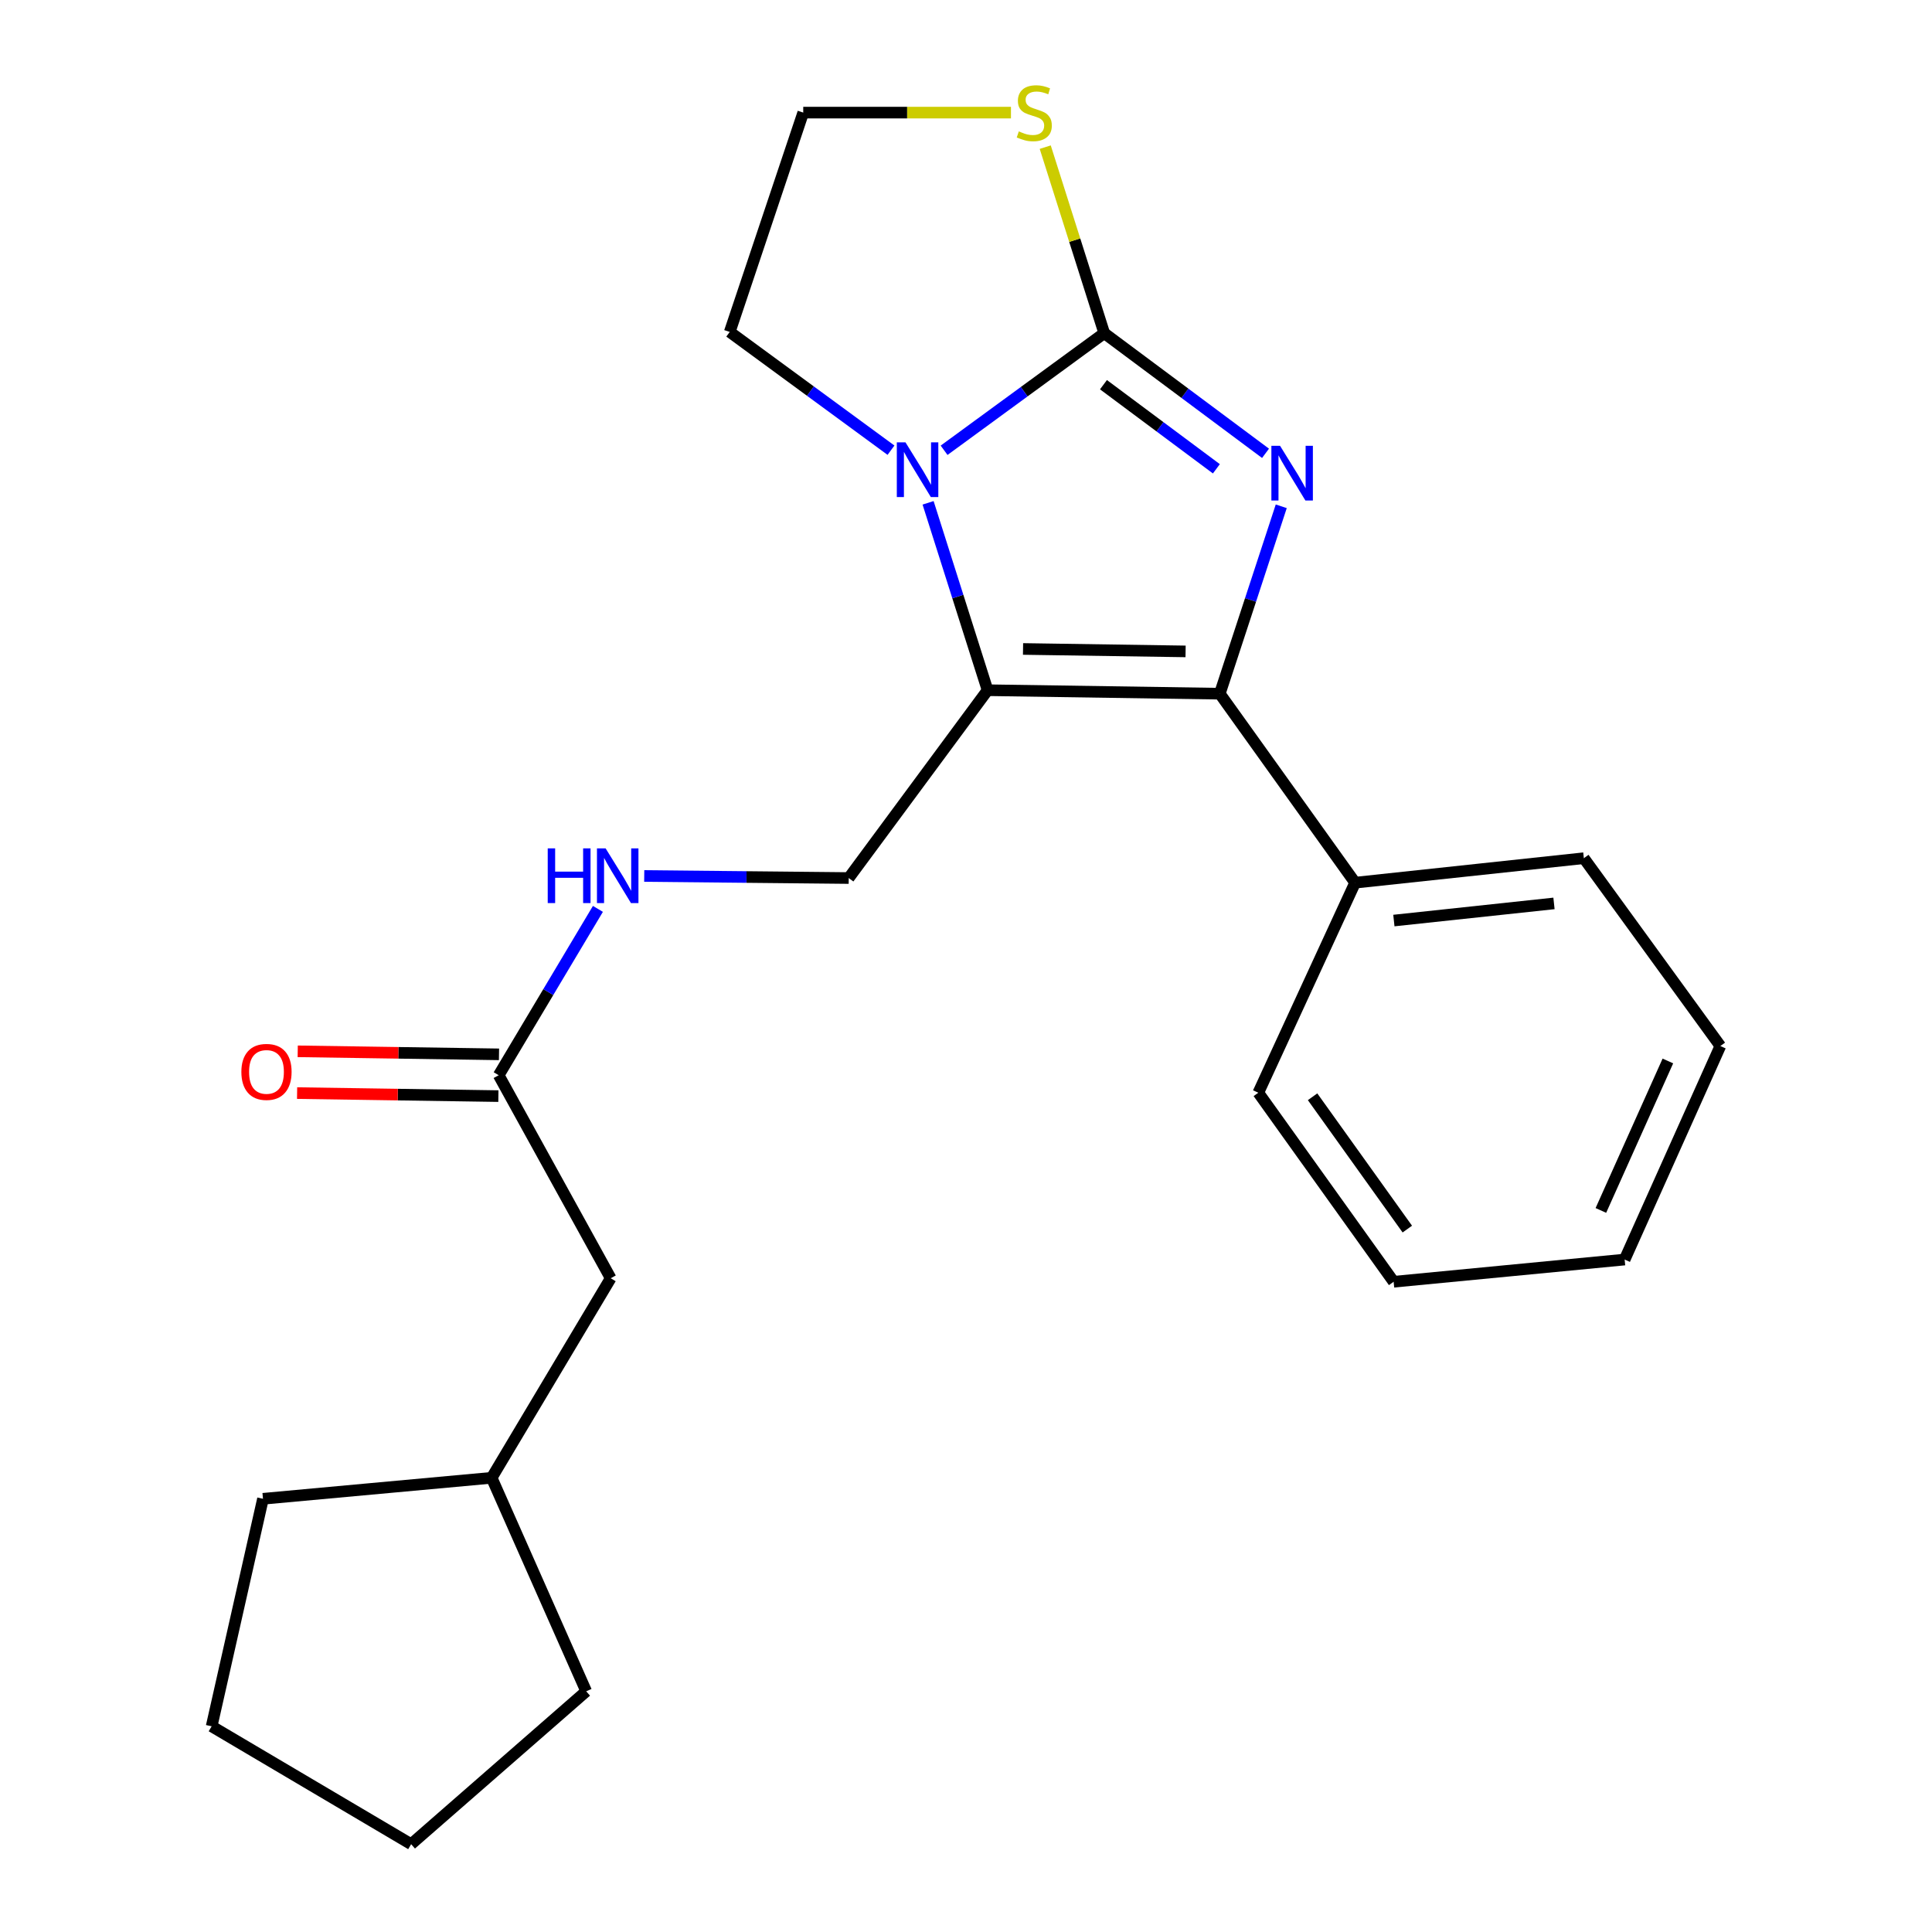<?xml version='1.0' encoding='iso-8859-1'?>
<svg version='1.1' baseProfile='full'
              xmlns='http://www.w3.org/2000/svg'
                      xmlns:rdkit='http://www.rdkit.org/xml'
                      xmlns:xlink='http://www.w3.org/1999/xlink'
                  xml:space='preserve'
width='1000px' height='1000px' viewBox='0 0 1000 1000'>
<!-- END OF HEADER -->
<rect style='opacity:1.0;fill:#FFFFFF;stroke:none' width='1000' height='1000' x='0' y='0'> </rect>
<path class='bond-0' d='M 655.033,234.637 L 613.291,203.542' style='fill:none;fill-rule:evenodd;stroke:#0000FF;stroke-width:6px;stroke-linecap:butt;stroke-linejoin:miter;stroke-opacity:1' />
<path class='bond-0' d='M 613.291,203.542 L 571.549,172.447' style='fill:none;fill-rule:evenodd;stroke:#000000;stroke-width:6px;stroke-linecap:butt;stroke-linejoin:miter;stroke-opacity:1' />
<path class='bond-0' d='M 629.593,242.649 L 600.373,220.883' style='fill:none;fill-rule:evenodd;stroke:#0000FF;stroke-width:6px;stroke-linecap:butt;stroke-linejoin:miter;stroke-opacity:1' />
<path class='bond-0' d='M 600.373,220.883 L 571.154,199.116' style='fill:none;fill-rule:evenodd;stroke:#000000;stroke-width:6px;stroke-linecap:butt;stroke-linejoin:miter;stroke-opacity:1' />
<path class='bond-2' d='M 663.175,262.06 L 647.268,310.557' style='fill:none;fill-rule:evenodd;stroke:#0000FF;stroke-width:6px;stroke-linecap:butt;stroke-linejoin:miter;stroke-opacity:1' />
<path class='bond-2' d='M 647.268,310.557 L 631.361,359.055' style='fill:none;fill-rule:evenodd;stroke:#000000;stroke-width:6px;stroke-linecap:butt;stroke-linejoin:miter;stroke-opacity:1' />
<path class='bond-3' d='M 571.549,172.447 L 530.105,202.755' style='fill:none;fill-rule:evenodd;stroke:#000000;stroke-width:6px;stroke-linecap:butt;stroke-linejoin:miter;stroke-opacity:1' />
<path class='bond-3' d='M 530.105,202.755 L 488.662,233.064' style='fill:none;fill-rule:evenodd;stroke:#0000FF;stroke-width:6px;stroke-linecap:butt;stroke-linejoin:miter;stroke-opacity:1' />
<path class='bond-5' d='M 571.549,172.447 L 556.28,124.305' style='fill:none;fill-rule:evenodd;stroke:#000000;stroke-width:6px;stroke-linecap:butt;stroke-linejoin:miter;stroke-opacity:1' />
<path class='bond-5' d='M 556.28,124.305 L 541.011,76.162' style='fill:none;fill-rule:evenodd;stroke:#CCCC00;stroke-width:6px;stroke-linecap:butt;stroke-linejoin:miter;stroke-opacity:1' />
<path class='bond-1' d='M 511.172,357.253 L 631.361,359.055' style='fill:none;fill-rule:evenodd;stroke:#000000;stroke-width:6px;stroke-linecap:butt;stroke-linejoin:miter;stroke-opacity:1' />
<path class='bond-1' d='M 529.524,335.903 L 613.657,337.164' style='fill:none;fill-rule:evenodd;stroke:#000000;stroke-width:6px;stroke-linecap:butt;stroke-linejoin:miter;stroke-opacity:1' />
<path class='bond-4' d='M 511.172,357.253 L 439.299,454.473' style='fill:none;fill-rule:evenodd;stroke:#000000;stroke-width:6px;stroke-linecap:butt;stroke-linejoin:miter;stroke-opacity:1' />
<path class='bond-23' d='M 511.172,357.253 L 495.774,308.757' style='fill:none;fill-rule:evenodd;stroke:#000000;stroke-width:6px;stroke-linecap:butt;stroke-linejoin:miter;stroke-opacity:1' />
<path class='bond-23' d='M 495.774,308.757 L 480.376,260.261' style='fill:none;fill-rule:evenodd;stroke:#0000FF;stroke-width:6px;stroke-linecap:butt;stroke-linejoin:miter;stroke-opacity:1' />
<path class='bond-8' d='M 631.361,359.055 L 701.408,456.876' style='fill:none;fill-rule:evenodd;stroke:#000000;stroke-width:6px;stroke-linecap:butt;stroke-linejoin:miter;stroke-opacity:1' />
<path class='bond-10' d='M 461.175,233.02 L 419.442,202.415' style='fill:none;fill-rule:evenodd;stroke:#0000FF;stroke-width:6px;stroke-linecap:butt;stroke-linejoin:miter;stroke-opacity:1' />
<path class='bond-10' d='M 419.442,202.415 L 377.709,171.81' style='fill:none;fill-rule:evenodd;stroke:#000000;stroke-width:6px;stroke-linecap:butt;stroke-linejoin:miter;stroke-opacity:1' />
<path class='bond-7' d='M 439.299,454.473 L 386.376,453.942' style='fill:none;fill-rule:evenodd;stroke:#000000;stroke-width:6px;stroke-linecap:butt;stroke-linejoin:miter;stroke-opacity:1' />
<path class='bond-7' d='M 386.376,453.942 L 333.452,453.41' style='fill:none;fill-rule:evenodd;stroke:#0000FF;stroke-width:6px;stroke-linecap:butt;stroke-linejoin:miter;stroke-opacity:1' />
<path class='bond-12' d='M 523.272,58.288 L 469.513,58.288' style='fill:none;fill-rule:evenodd;stroke:#CCCC00;stroke-width:6px;stroke-linecap:butt;stroke-linejoin:miter;stroke-opacity:1' />
<path class='bond-12' d='M 469.513,58.288 L 415.754,58.288' style='fill:none;fill-rule:evenodd;stroke:#000000;stroke-width:6px;stroke-linecap:butt;stroke-linejoin:miter;stroke-opacity:1' />
<path class='bond-6' d='M 258.121,556.535 L 283.801,513.486' style='fill:none;fill-rule:evenodd;stroke:#000000;stroke-width:6px;stroke-linecap:butt;stroke-linejoin:miter;stroke-opacity:1' />
<path class='bond-6' d='M 283.801,513.486 L 309.482,470.438' style='fill:none;fill-rule:evenodd;stroke:#0000FF;stroke-width:6px;stroke-linecap:butt;stroke-linejoin:miter;stroke-opacity:1' />
<path class='bond-9' d='M 258.283,545.724 L 206.191,544.943' style='fill:none;fill-rule:evenodd;stroke:#000000;stroke-width:6px;stroke-linecap:butt;stroke-linejoin:miter;stroke-opacity:1' />
<path class='bond-9' d='M 206.191,544.943 L 154.099,544.162' style='fill:none;fill-rule:evenodd;stroke:#FF0000;stroke-width:6px;stroke-linecap:butt;stroke-linejoin:miter;stroke-opacity:1' />
<path class='bond-9' d='M 257.959,567.345 L 205.867,566.564' style='fill:none;fill-rule:evenodd;stroke:#000000;stroke-width:6px;stroke-linecap:butt;stroke-linejoin:miter;stroke-opacity:1' />
<path class='bond-9' d='M 205.867,566.564 L 153.775,565.783' style='fill:none;fill-rule:evenodd;stroke:#FF0000;stroke-width:6px;stroke-linecap:butt;stroke-linejoin:miter;stroke-opacity:1' />
<path class='bond-11' d='M 258.121,556.535 L 316.095,661.623' style='fill:none;fill-rule:evenodd;stroke:#000000;stroke-width:6px;stroke-linecap:butt;stroke-linejoin:miter;stroke-opacity:1' />
<path class='bond-14' d='M 701.408,456.876 L 819.795,444.202' style='fill:none;fill-rule:evenodd;stroke:#000000;stroke-width:6px;stroke-linecap:butt;stroke-linejoin:miter;stroke-opacity:1' />
<path class='bond-14' d='M 721.468,476.475 L 804.339,467.604' style='fill:none;fill-rule:evenodd;stroke:#000000;stroke-width:6px;stroke-linecap:butt;stroke-linejoin:miter;stroke-opacity:1' />
<path class='bond-15' d='M 701.408,456.876 L 651.302,565.592' style='fill:none;fill-rule:evenodd;stroke:#000000;stroke-width:6px;stroke-linecap:butt;stroke-linejoin:miter;stroke-opacity:1' />
<path class='bond-24' d='M 377.709,171.81 L 415.754,58.288' style='fill:none;fill-rule:evenodd;stroke:#000000;stroke-width:6px;stroke-linecap:butt;stroke-linejoin:miter;stroke-opacity:1' />
<path class='bond-13' d='M 316.095,661.623 L 254.481,764.91' style='fill:none;fill-rule:evenodd;stroke:#000000;stroke-width:6px;stroke-linecap:butt;stroke-linejoin:miter;stroke-opacity:1' />
<path class='bond-16' d='M 254.481,764.91 L 136.118,775.77' style='fill:none;fill-rule:evenodd;stroke:#000000;stroke-width:6px;stroke-linecap:butt;stroke-linejoin:miter;stroke-opacity:1' />
<path class='bond-17' d='M 254.481,764.91 L 303.421,875.417' style='fill:none;fill-rule:evenodd;stroke:#000000;stroke-width:6px;stroke-linecap:butt;stroke-linejoin:miter;stroke-opacity:1' />
<path class='bond-19' d='M 819.795,444.202 L 890.455,541.422' style='fill:none;fill-rule:evenodd;stroke:#000000;stroke-width:6px;stroke-linecap:butt;stroke-linejoin:miter;stroke-opacity:1' />
<path class='bond-18' d='M 651.302,565.592 L 721.349,663.437' style='fill:none;fill-rule:evenodd;stroke:#000000;stroke-width:6px;stroke-linecap:butt;stroke-linejoin:miter;stroke-opacity:1' />
<path class='bond-18' d='M 679.391,567.682 L 728.424,636.174' style='fill:none;fill-rule:evenodd;stroke:#000000;stroke-width:6px;stroke-linecap:butt;stroke-linejoin:miter;stroke-opacity:1' />
<path class='bond-21' d='M 136.118,775.77 L 109.545,893.532' style='fill:none;fill-rule:evenodd;stroke:#000000;stroke-width:6px;stroke-linecap:butt;stroke-linejoin:miter;stroke-opacity:1' />
<path class='bond-20' d='M 303.421,875.417 L 212.808,954.545' style='fill:none;fill-rule:evenodd;stroke:#000000;stroke-width:6px;stroke-linecap:butt;stroke-linejoin:miter;stroke-opacity:1' />
<path class='bond-22' d='M 721.349,663.437 L 840.914,651.941' style='fill:none;fill-rule:evenodd;stroke:#000000;stroke-width:6px;stroke-linecap:butt;stroke-linejoin:miter;stroke-opacity:1' />
<path class='bond-25' d='M 890.455,541.422 L 840.914,651.941' style='fill:none;fill-rule:evenodd;stroke:#000000;stroke-width:6px;stroke-linecap:butt;stroke-linejoin:miter;stroke-opacity:1' />
<path class='bond-25' d='M 863.292,549.155 L 828.613,626.518' style='fill:none;fill-rule:evenodd;stroke:#000000;stroke-width:6px;stroke-linecap:butt;stroke-linejoin:miter;stroke-opacity:1' />
<path class='bond-26' d='M 212.808,954.545 L 109.545,893.532' style='fill:none;fill-rule:evenodd;stroke:#000000;stroke-width:6px;stroke-linecap:butt;stroke-linejoin:miter;stroke-opacity:1' />
<path  class='atom-0' d='M 662.545 230.736
L 671.825 245.736
Q 672.745 247.216, 674.225 249.896
Q 675.705 252.576, 675.785 252.736
L 675.785 230.736
L 679.545 230.736
L 679.545 259.056
L 675.665 259.056
L 665.705 242.656
Q 664.545 240.736, 663.305 238.536
Q 662.105 236.336, 661.745 235.656
L 661.745 259.056
L 658.065 259.056
L 658.065 230.736
L 662.545 230.736
' fill='#0000FF'/>
<path  class='atom-4' d='M 468.669 228.947
L 477.949 243.947
Q 478.869 245.427, 480.349 248.107
Q 481.829 250.787, 481.909 250.947
L 481.909 228.947
L 485.669 228.947
L 485.669 257.267
L 481.789 257.267
L 471.829 240.867
Q 470.669 238.947, 469.429 236.747
Q 468.229 234.547, 467.869 233.867
L 467.869 257.267
L 464.189 257.267
L 464.189 228.947
L 468.669 228.947
' fill='#0000FF'/>
<path  class='atom-6' d='M 527.342 68.008
Q 527.662 68.128, 528.982 68.688
Q 530.302 69.248, 531.742 69.608
Q 533.222 69.928, 534.662 69.928
Q 537.342 69.928, 538.902 68.648
Q 540.462 67.328, 540.462 65.048
Q 540.462 63.488, 539.662 62.528
Q 538.902 61.568, 537.702 61.048
Q 536.502 60.528, 534.502 59.928
Q 531.982 59.168, 530.462 58.448
Q 528.982 57.728, 527.902 56.208
Q 526.862 54.688, 526.862 52.128
Q 526.862 48.568, 529.262 46.368
Q 531.702 44.168, 536.502 44.168
Q 539.782 44.168, 543.502 45.728
L 542.582 48.808
Q 539.182 47.408, 536.622 47.408
Q 533.862 47.408, 532.342 48.568
Q 530.822 49.688, 530.862 51.648
Q 530.862 53.168, 531.622 54.088
Q 532.422 55.008, 533.542 55.528
Q 534.702 56.048, 536.622 56.648
Q 539.182 57.448, 540.702 58.248
Q 542.222 59.048, 543.302 60.688
Q 544.422 62.288, 544.422 65.048
Q 544.422 68.968, 541.782 71.088
Q 539.182 73.168, 534.822 73.168
Q 532.302 73.168, 530.382 72.608
Q 528.502 72.088, 526.262 71.168
L 527.342 68.008
' fill='#CCCC00'/>
<path  class='atom-8' d='M 283.503 439.112
L 287.343 439.112
L 287.343 451.152
L 301.823 451.152
L 301.823 439.112
L 305.663 439.112
L 305.663 467.432
L 301.823 467.432
L 301.823 454.352
L 287.343 454.352
L 287.343 467.432
L 283.503 467.432
L 283.503 439.112
' fill='#0000FF'/>
<path  class='atom-8' d='M 313.463 439.112
L 322.743 454.112
Q 323.663 455.592, 325.143 458.272
Q 326.623 460.952, 326.703 461.112
L 326.703 439.112
L 330.463 439.112
L 330.463 467.432
L 326.583 467.432
L 316.623 451.032
Q 315.463 449.112, 314.223 446.912
Q 313.023 444.712, 312.663 444.032
L 312.663 467.432
L 308.983 467.432
L 308.983 439.112
L 313.463 439.112
' fill='#0000FF'/>
<path  class='atom-10' d='M 124.932 554.813
Q 124.932 548.013, 128.292 544.213
Q 131.652 540.413, 137.932 540.413
Q 144.212 540.413, 147.572 544.213
Q 150.932 548.013, 150.932 554.813
Q 150.932 561.693, 147.532 565.613
Q 144.132 569.493, 137.932 569.493
Q 131.692 569.493, 128.292 565.613
Q 124.932 561.733, 124.932 554.813
M 137.932 566.293
Q 142.252 566.293, 144.572 563.413
Q 146.932 560.493, 146.932 554.813
Q 146.932 549.253, 144.572 546.453
Q 142.252 543.613, 137.932 543.613
Q 133.612 543.613, 131.252 546.413
Q 128.932 549.213, 128.932 554.813
Q 128.932 560.533, 131.252 563.413
Q 133.612 566.293, 137.932 566.293
' fill='#FF0000'/>
</svg>
